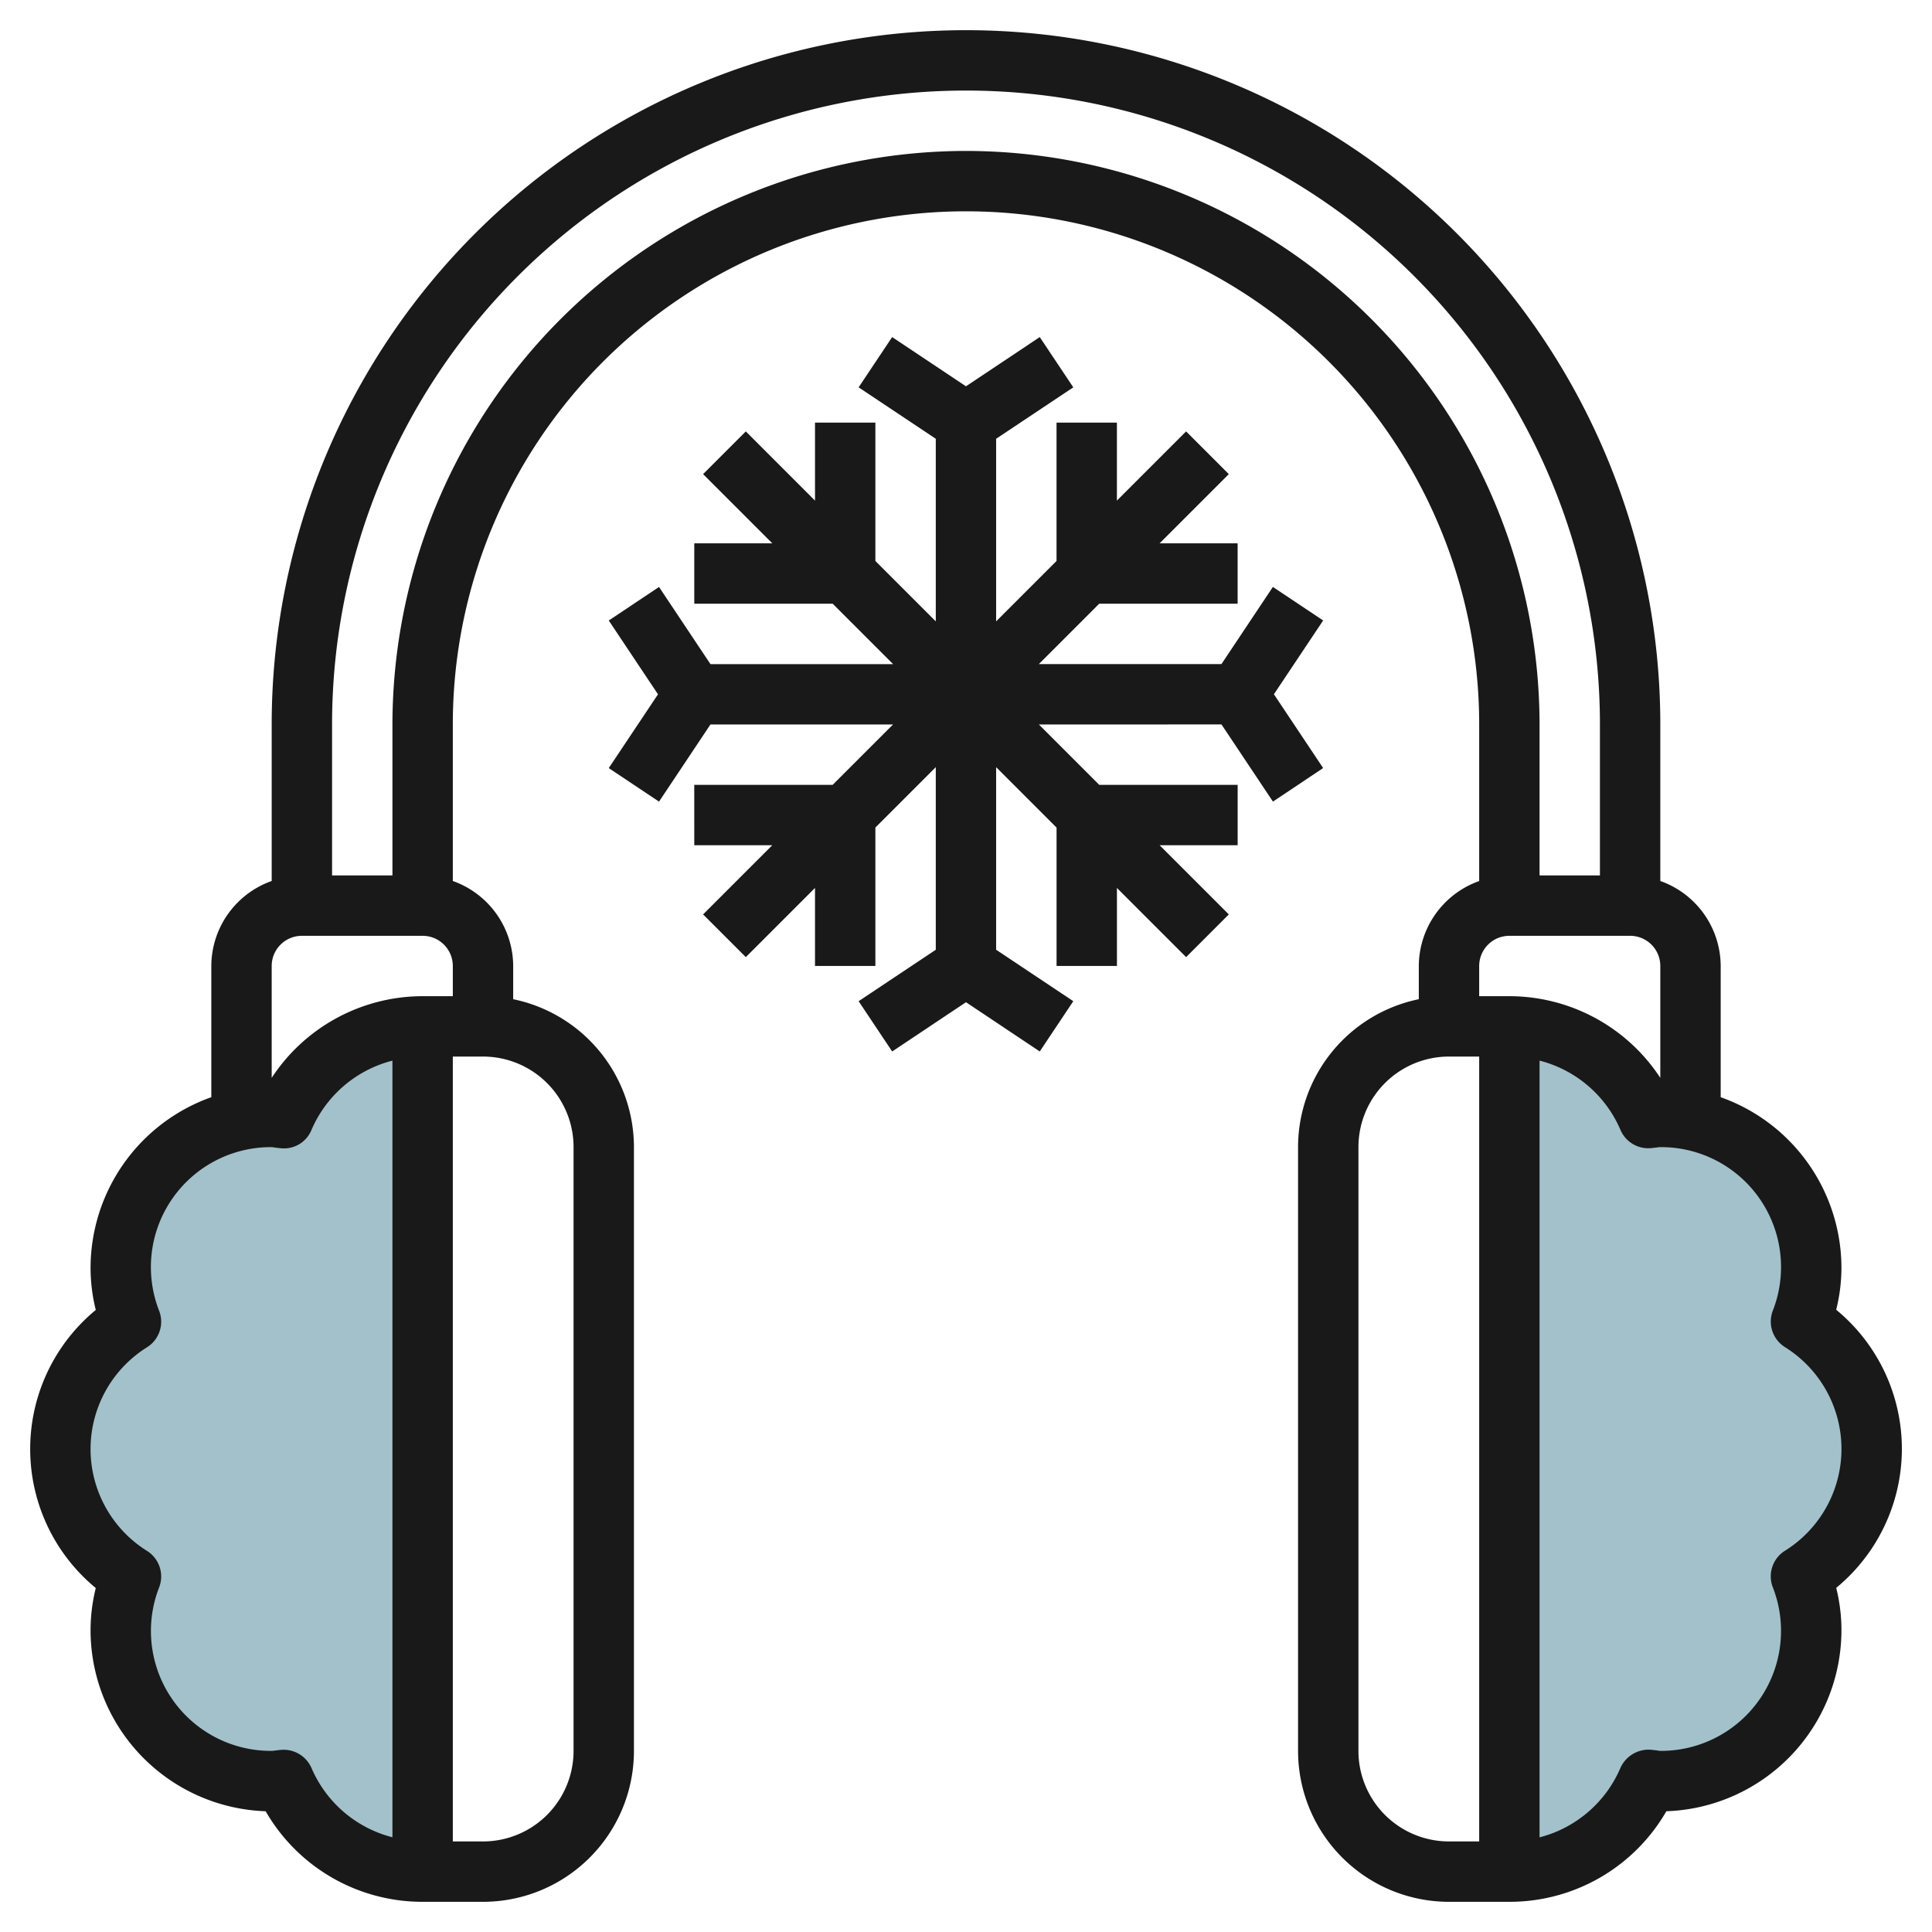 <svg id="Layer_3" height="512" viewBox="0 0 64 64" width="512" xmlns="http://www.w3.org/2000/svg" data-name="Layer 3"><path d="m14 62a5 5 0 0 1 -4.6-3.04c-.134.01-.263.04-.4.04a4.971 4.971 0 0 1 -4.659-6.78 4.974 4.974 0 0 1 0-8.44 4.971 4.971 0 0 1 4.659-6.78c.137 0 .266.03.4.04a5 5 0 0 1 4.6-3.04" fill="#a3c1ca"/><path d="m50 62a5 5 0 0 0 4.6-3.04c.134.01.263.04.4.04a4.971 4.971 0 0 0 4.659-6.78 4.974 4.974 0 0 0 0-8.44 4.971 4.971 0 0 0 -4.659-6.78c-.137 0-.266.03-.4.04a5 5 0 0 0 -4.6-3.04" fill="#a3c1ca"/><g fill="#191919"><path d="m60.825 43.393a5.79 5.79 0 0 0 .175-1.393 6.008 6.008 0 0 0 -4-5.654v-4.346a3 3 0 0 0 -2-2.816v-5.184a23 23 0 1 0 -46 0v5.184a3 3 0 0 0 -2 2.816v4.346a6.008 6.008 0 0 0 -4 5.654 5.79 5.79 0 0 0 .173 1.394 5.968 5.968 0 0 0 0 9.212 5.788 5.788 0 0 0 -.173 1.394 6.007 6.007 0 0 0 5.8 6 5.993 5.993 0 0 0 5.2 3h2a5 5 0 0 0 5-5v-20a5.008 5.008 0 0 0 -4-4.9v-1.1a3 3 0 0 0 -2-2.816v-5.184a17 17 0 0 1 34 0v5.186a3 3 0 0 0 -2 2.814v1.1a5.007 5.007 0 0 0 -4 4.9v20a5 5 0 0 0 5 5h2a5.992 5.992 0 0 0 5.2-3 6.006 6.006 0 0 0 5.8-6 5.792 5.792 0 0 0 -.173-1.4 5.965 5.965 0 0 0 0-9.212zm-50.507 15.173a1.007 1.007 0 0 0 -1-.6c-.07.006-.139.015-.209.023a.825.825 0 0 1 -.109.011 3.972 3.972 0 0 1 -3.726-5.422 1 1 0 0 0 -.4-1.2 3.976 3.976 0 0 1 0-6.75 1 1 0 0 0 .4-1.2 3.974 3.974 0 0 1 3.726-5.428.914.914 0 0 1 .1.014c.072.009.143.018.215.024a.981.981 0 0 0 1-.6 3.993 3.993 0 0 1 2.685-2.303v25.727a3.989 3.989 0 0 1 -2.682-2.296zm3.682-25.566a5.983 5.983 0 0 0 -5 2.706v-3.706a1 1 0 0 1 1-1h4a1 1 0 0 1 1 1v1zm5 5v20a3 3 0 0 1 -3 3h-1v-26h1a3 3 0 0 1 3 3zm13-33a19.02 19.02 0 0 0 -19 19v5h-2v-5a21 21 0 1 1 42 0v5h-2v-5a19.019 19.019 0 0 0 -19-19zm17 56h-1a3 3 0 0 1 -3-3v-20a3 3 0 0 1 3-3h1zm0-28v-1a1 1 0 0 1 1-1h4a1 1 0 0 1 1 1v3.706a5.983 5.983 0 0 0 -5-2.706zm10.124 18.374a1 1 0 0 0 -.4 1.2 3.974 3.974 0 0 1 -3.724 5.426.914.914 0 0 1 -.105-.014c-.072-.009-.143-.018-.215-.024a1.025 1.025 0 0 0 -1 .6 4 4 0 0 1 -2.68 2.303v-25.731a3.994 3.994 0 0 1 2.682 2.3 1 1 0 0 0 1 .6c.072-.006.143-.015.215-.024a.735.735 0 0 1 .103-.01 3.973 3.973 0 0 1 3.725 5.423 1 1 0 0 0 .4 1.2 3.974 3.974 0 0 1 0 6.75z"/><path d="m21.831 26.555 1.703-2.555 6.049-.001-2 2-4.585.001.001 2 2.584-.001-2.292 2.292 1.415 1.415 2.292-2.292v2.584h2v-4.584l2.001-2.001v6.049l-2.556 1.704 1.111 1.665 2.445-1.631 2.444 1.631 1.111-1.665-2.556-1.704v-6.049l2.002 2.002v4.584h2v-2.584l2.291 2.291 1.415-1.415-2.291-2.291h2.584v-2h-4.584l-2.001-2.001 6.049-.001 1.705 2.556 1.663-1.111-1.631-2.445 1.631-2.444-1.665-1.111-1.704 2.556h-6.049l2.001-2.001h4.584v-2h-2.584l2.292-2.292-1.415-1.415-2.292 2.292v-2.584h-2v4.584l-2.001 2.001v-6.049l2.556-1.704-1.111-1.665-2.444 1.631-2.445-1.631-1.111 1.665 2.556 1.704v6.049l-2.001-2.001v-4.584h-2v2.584l-2.292-2.292-1.415 1.415 2.292 2.292h-2.584v2h4.584l2.002 2.002h-6.05l-1.704-2.556-1.665 1.111 1.631 2.445-1.631 2.444z"/></g></svg>